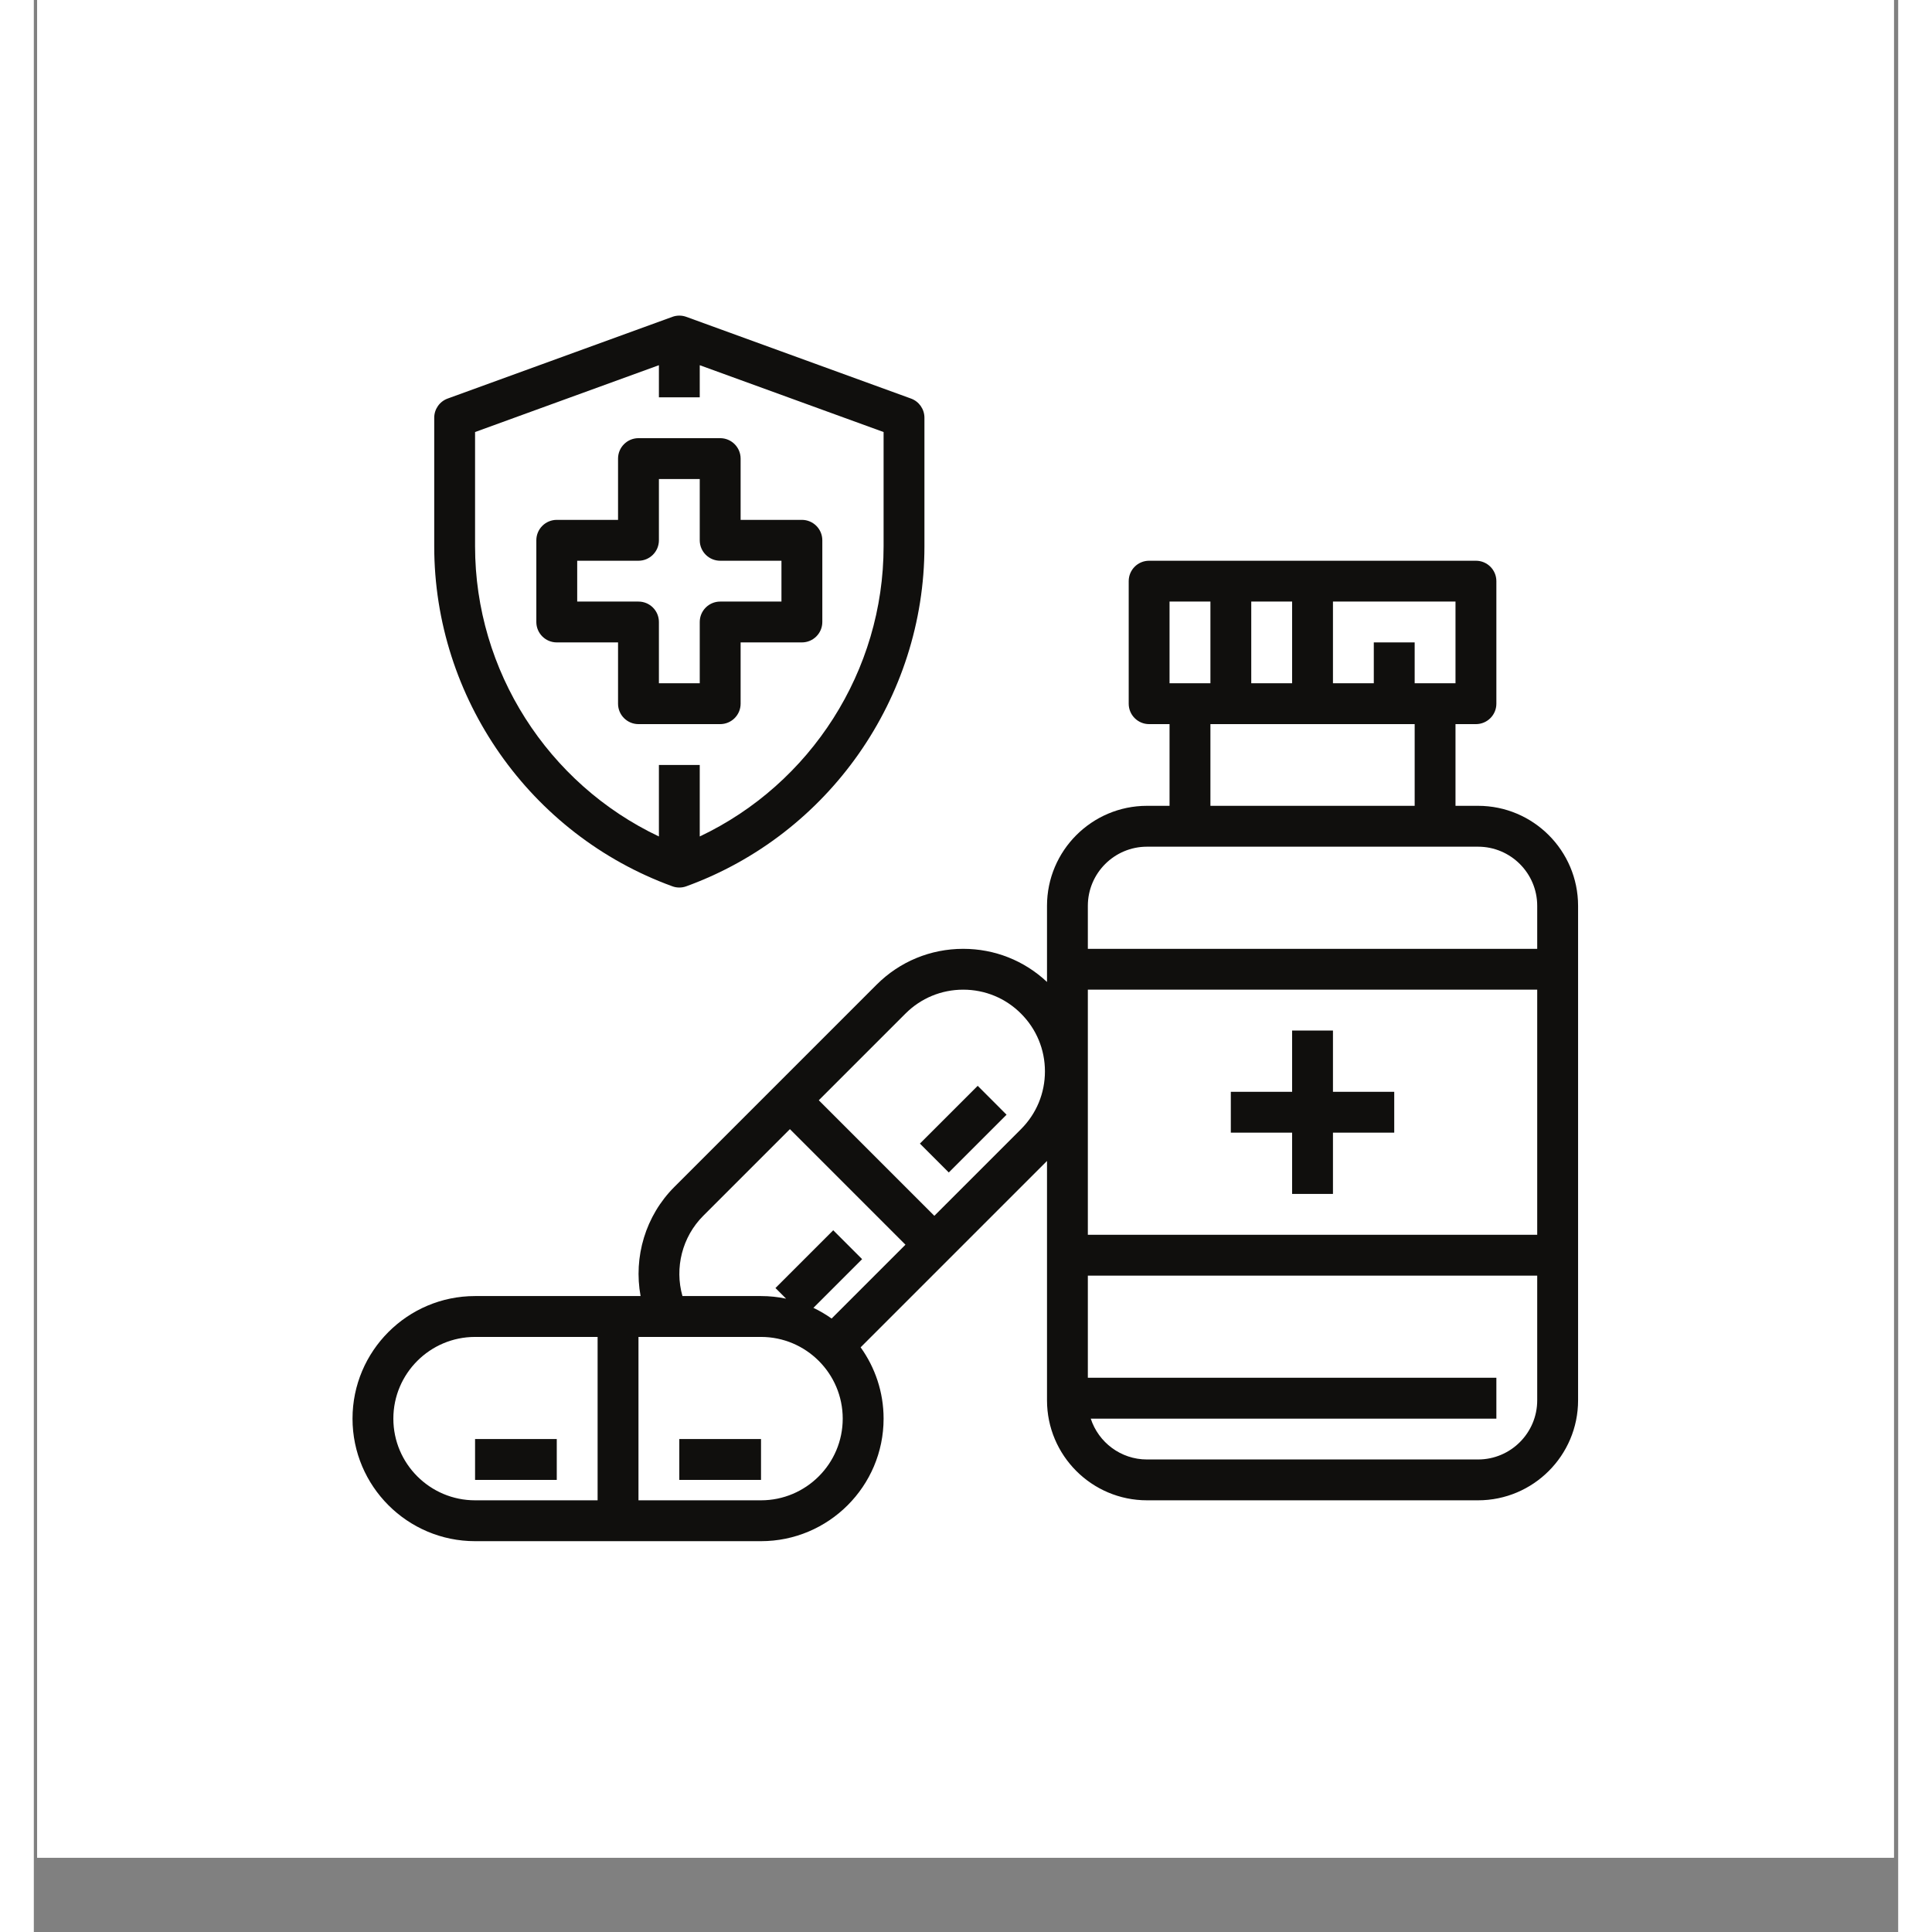 <svg xmlns="http://www.w3.org/2000/svg" xmlns:xlink="http://www.w3.org/1999/xlink" width="300" zoomAndPan="magnify" viewBox="0 0 224.88 233.04" height="300" preserveAspectRatio="xMidYMid meet"><rect x="0" y="0" width="224.88" height="233.04" fill="#808080" stroke="none"/><defs><clipPath id="8527f20326"><path d="M 0.402 0 L 224.359 0 L 224.359 224.078 L 0.402 224.078 Z M 0.402 0 " clip-rule="nonzero"></path></clipPath><clipPath id="a8b786cfd7"><path d="M 48 38.008 L 108 38.008 L 108 108 L 48 108 Z M 48 38.008 " clip-rule="nonzero"></path></clipPath><clipPath id="243de15e9e"><path d="M 38.41 67 L 186.301 67 L 186.301 185.898 L 38.41 185.898 Z M 38.41 67 " clip-rule="nonzero"></path></clipPath></defs><g clip-path="url(#8527f20326)"><path fill="#ffffff" d="M 0.402 0 L 224.477 0 L 224.477 224.078 L 0.402 224.078 Z M 0.402 0 " fill-opacity="1" fill-rule="nonzero"></path><path fill="#ffffff" d="M 0.402 0 L 224.477 0 L 224.477 224.078 L 0.402 224.078 Z M 0.402 0 " fill-opacity="1" fill-rule="nonzero"></path></g><path fill="#100f0d" d="M 65.543 72.562 L 65.543 67.637 L 72.934 67.637 C 74.293 67.637 75.398 66.531 75.398 65.172 L 75.398 57.781 L 80.324 57.781 L 80.324 65.172 C 80.324 66.531 81.43 67.637 82.789 67.637 L 90.18 67.637 L 90.18 72.562 L 82.789 72.562 C 81.43 72.562 80.324 73.664 80.324 75.027 L 80.324 82.418 L 75.398 82.418 L 75.398 75.027 C 75.398 73.664 74.293 72.562 72.934 72.562 Z M 70.469 84.883 C 70.469 86.242 71.574 87.344 72.934 87.344 L 82.789 87.344 C 84.148 87.344 85.254 86.242 85.254 84.883 L 85.254 77.488 L 92.645 77.488 C 94.004 77.488 95.109 76.387 95.109 75.027 L 95.109 65.172 C 95.109 63.809 94.004 62.707 92.645 62.707 L 85.254 62.707 L 85.254 55.316 C 85.254 53.957 84.148 52.852 82.789 52.852 L 72.934 52.852 C 71.574 52.852 70.469 53.957 70.469 55.316 L 70.469 62.707 L 63.078 62.707 C 61.719 62.707 60.613 63.809 60.613 65.172 L 60.613 75.027 C 60.613 76.387 61.719 77.488 63.078 77.488 L 70.469 77.488 L 70.469 84.883 " fill-opacity="1" fill-rule="nonzero"></path><g clip-path="url(#a8b786cfd7)"><path fill="#100f0d" d="M 53.223 52.113 L 75.398 44.051 L 75.398 47.926 L 80.324 47.926 L 80.324 44.051 L 102.5 52.113 L 102.5 65.898 C 102.5 80.91 93.719 94.551 80.324 100.895 L 80.324 92.273 L 75.398 92.273 L 75.398 100.895 C 62.004 94.551 53.223 80.91 53.223 65.898 Z M 77.02 106.906 C 77.289 107.008 77.574 107.055 77.859 107.055 C 78.145 107.055 78.43 107.008 78.703 106.906 C 95.883 100.66 107.426 84.18 107.426 65.898 L 107.426 50.387 C 107.426 49.352 106.777 48.426 105.805 48.074 L 78.703 38.219 C 78.16 38.02 77.562 38.02 77.02 38.219 L 49.918 48.074 C 48.945 48.426 48.297 49.352 48.297 50.387 L 48.297 65.898 C 48.297 84.18 59.84 100.66 77.02 106.906 " fill-opacity="1" fill-rule="nonzero"></path></g><g clip-path="url(#243de15e9e)"><path fill="#100f0d" d="M 174.207 176.043 L 134.27 176.043 C 131.105 176.043 128.418 173.973 127.488 171.117 L 176.414 171.117 L 176.414 166.188 L 127.137 166.188 L 127.137 153.867 L 181.34 153.867 L 181.34 168.91 C 181.34 172.844 178.141 176.043 174.207 176.043 Z M 127.137 119.375 L 181.34 119.375 L 181.34 148.941 L 127.137 148.941 Z M 134.27 102.129 L 174.207 102.129 C 178.141 102.129 181.34 105.328 181.34 109.262 L 181.34 114.449 L 127.137 114.449 L 127.137 109.262 C 127.137 105.328 130.336 102.129 134.27 102.129 Z M 141.922 87.344 L 166.559 87.344 L 166.559 97.199 L 141.922 97.199 Z M 136.992 72.562 L 141.922 72.562 L 141.922 82.418 L 136.992 82.418 Z M 146.848 82.418 L 146.848 72.562 L 151.777 72.562 L 151.777 82.418 Z M 171.484 82.418 L 166.559 82.418 L 166.559 77.488 L 161.629 77.488 L 161.629 82.418 L 156.703 82.418 L 156.703 72.562 L 171.484 72.562 Z M 119.074 136.199 L 108.621 146.652 L 94.684 132.715 L 105.137 122.262 C 107 120.398 109.473 119.375 112.105 119.375 C 114.738 119.375 117.215 120.398 119.074 122.262 C 120.938 124.125 121.961 126.598 121.961 129.23 C 121.961 131.863 120.938 134.336 119.074 136.199 Z M 87.715 180.969 L 72.934 180.969 L 72.934 161.262 L 87.715 161.262 C 93.148 161.262 97.57 165.68 97.57 171.117 C 97.57 176.551 93.148 180.969 87.715 180.969 Z M 43.367 171.117 C 43.367 165.68 47.789 161.262 53.223 161.262 L 68.004 161.262 L 68.004 180.969 L 53.223 180.969 C 47.789 180.969 43.367 176.551 43.367 171.117 Z M 80.746 146.652 L 91.199 136.199 L 105.137 150.137 L 96.23 159.043 C 95.539 158.555 94.809 158.121 94.035 157.754 L 99.91 151.879 L 96.426 148.395 L 89.457 155.363 L 90.738 156.645 C 89.762 156.441 88.754 156.332 87.715 156.332 L 78.238 156.332 C 77.273 152.938 78.199 149.199 80.746 146.652 Z M 174.207 97.199 L 171.484 97.199 L 171.484 87.344 L 173.949 87.344 C 175.309 87.344 176.414 86.242 176.414 84.883 L 176.414 70.098 C 176.414 68.738 175.309 67.637 173.949 67.637 L 134.527 67.637 C 133.168 67.637 132.066 68.738 132.066 70.098 L 132.066 84.883 C 132.066 86.242 133.168 87.344 134.527 87.344 L 136.992 87.344 L 136.992 97.199 L 134.27 97.199 C 127.621 97.199 122.211 102.609 122.211 109.262 L 122.211 118.445 C 119.461 115.863 115.895 114.449 112.105 114.449 C 108.16 114.449 104.445 115.984 101.652 118.777 L 77.262 143.168 C 73.777 146.652 72.32 151.621 73.188 156.332 L 53.223 156.332 C 45.07 156.332 38.441 162.965 38.441 171.117 C 38.441 179.266 45.07 185.898 53.223 185.898 L 87.715 185.898 C 95.867 185.898 102.5 179.266 102.5 171.117 C 102.5 167.91 101.469 164.941 99.73 162.516 L 122.211 140.035 L 122.211 168.91 C 122.211 175.562 127.621 180.969 134.27 180.969 L 174.207 180.969 C 180.859 180.969 186.27 175.562 186.27 168.91 L 186.27 109.262 C 186.27 102.609 180.859 97.199 174.207 97.199 " fill-opacity="1" fill-rule="nonzero"></path></g><path fill="#100f0d" d="M 164.094 131.695 L 156.703 131.695 L 156.703 124.305 L 151.777 124.305 L 151.777 131.695 L 144.383 131.695 L 144.383 136.621 L 151.777 136.621 L 151.777 144.012 L 156.703 144.012 L 156.703 136.621 L 164.094 136.621 L 164.094 131.695 " fill-opacity="1" fill-rule="nonzero"></path><path fill="#100f0d" d="M 53.223 173.578 L 53.223 178.508 L 63.078 178.508 L 63.078 173.578 L 53.223 173.578 " fill-opacity="1" fill-rule="nonzero"></path><path fill="#100f0d" d="M 77.859 178.508 L 87.715 178.508 L 87.715 173.578 L 77.859 173.578 L 77.859 178.508 " fill-opacity="1" fill-rule="nonzero"></path><path fill="#100f0d" d="M 106.879 137.941 L 110.363 141.426 L 117.332 134.457 L 113.852 130.973 L 106.879 137.941 " fill-opacity="1" fill-rule="nonzero"></path></svg>